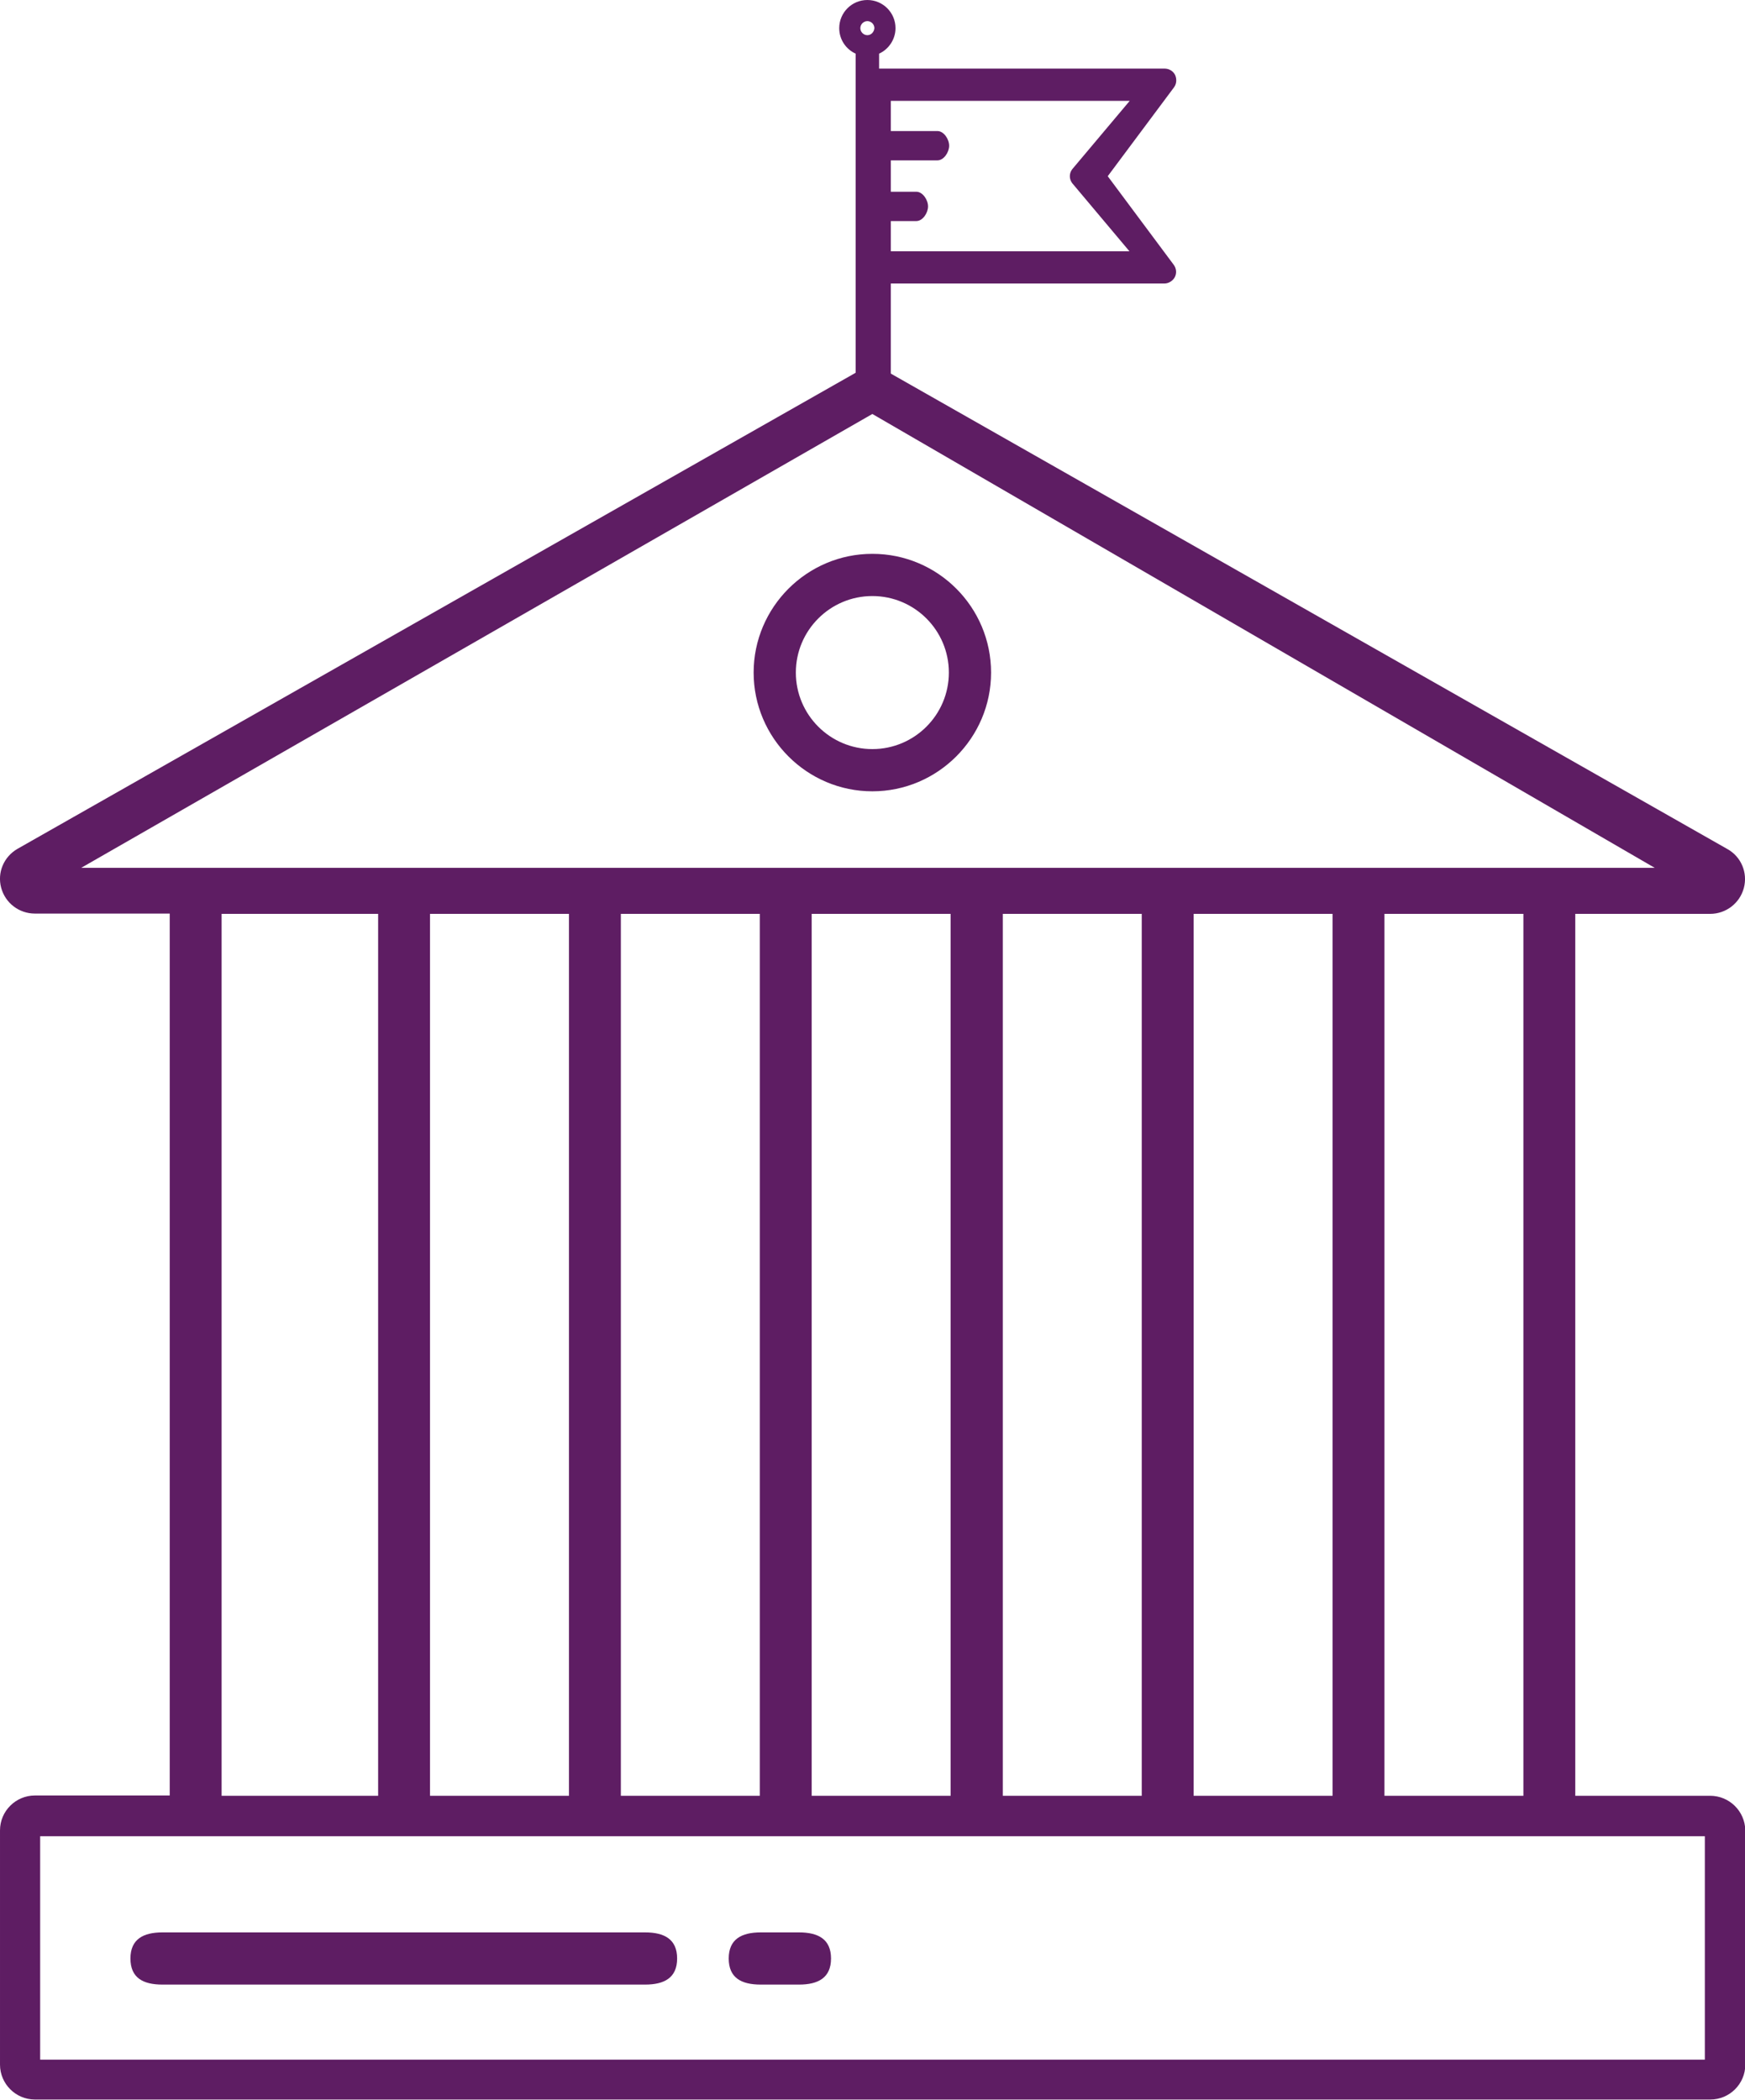 <?xml version="1.0" encoding="utf-8"?>
<!-- Generator: Adobe Illustrator 19.1.1, SVG Export Plug-In . SVG Version: 6.00 Build 0)  -->
<svg version="1.1" id="Layer_1" xmlns="http://www.w3.org/2000/svg" xmlns:xlink="http://www.w3.org/1999/xlink" x="0px" y="0px"
	 viewBox="0 0 595.3 716.2" style="enable-background:new 0 0 595.3 716.2;" xml:space="preserve">
<style type="text/css">
	.st0{fill:#5E1D63;}
</style>
<g>
	<g>
		<g>
			<path class="st0" d="M583.4,612.5h-46V311.7h46c5.4,0,10.1-3.6,11.5-8.8c1.4-5.2-0.9-10.7-5.6-13.3L303.5,127.2
				c-3.6-2.1-8.1-2.1-11.7,0L6,289.5c-4.7,2.7-7,8.1-5.6,13.3c1.4,5.2,6.1,8.8,11.5,8.8h46v300.8h-46c-6.5,0-11.9,5.3-11.9,11.9
				v79.9c0,6.5,5.3,11.9,11.9,11.9h571.6c6.5,0,11.9-5.3,11.9-11.9v-79.9C595.3,617.8,590,612.5,583.4,612.5z M27.7,296l269.9-154.8
				L564.5,296L27.7,296z M519.7,311.7v300.8h-47.4V311.7H519.7z M454.6,311.7v300.8h-47.4V311.7H454.6z M389.5,311.7v300.8h-47.4
				V311.7H389.5z M324.3,311.7v300.8h-47.4V311.7H324.3z M259.2,311.7v300.8h-47.4V311.7H259.2z M194.1,311.7v300.8h-47.4V311.7
				H194.1z M129,311.7v300.8H75.6V311.7H129z M581.6,702.5H13.7v-76.2h567.9V702.5z"/>
		</g>
	</g>
	<g>
		<g>
			<path class="st0" d="M297.6,188.9c-22.3,0-40.5,18.2-40.5,40.5s18.2,40.5,40.5,40.5s40.5-18.2,40.5-40.5S320,188.9,297.6,188.9z
				 M297.6,255.5c-14.4,0-26.1-11.7-26.1-26.1s11.7-26.1,26.1-26.1c14.4,0,26.1,11.7,26.1,26.1S312,255.5,297.6,255.5z"/>
		</g>
	</g>
	<g>
		<g>
			<path class="st0" d="M220.1,659.1H55.4c-6.5,0-10.9,2.3-10.9,8.9s4.3,8.9,10.9,8.9h164.7c6.5,0,10.9-2.3,10.9-8.9
				S226.6,659.1,220.1,659.1z"/>
		</g>
	</g>
	<g>
		<g>
			<path class="st0" d="M272.6,659.1h-13.1c-6.5,0-10.9,2.3-10.9,8.9s4.3,8.9,10.9,8.9h13.1c6.5,0,10.9-2.3,10.9-8.9
				S279.1,659.1,272.6,659.1z"/>
		</g>
	</g>
</g>
<g>
	<g>
		<path class="st0" d="M377.9,60.1l22.6-30.3c0.9-1.2,1-2.8,0.4-4.2c-0.7-1.4-2.1-2.2-3.6-2.2h-97.4v-5.1c3.3-1.5,5.6-4.9,5.6-8.7
			c0-5.3-4.3-9.6-9.6-9.6s-9.6,4.3-9.6,9.6c0,3.9,2.3,7.2,5.6,8.7v122h12V96.7h93.3c1.5,0,2.9-0.9,3.6-2.2c0.7-1.4,0.5-3-0.4-4.2
			L377.9,60.1z M295.9,12c-1.3,0-2.4-1.1-2.4-2.4c0-1.3,1.1-2.4,2.4-2.4c1.3,0,2.4,1.1,2.4,2.4C298.2,10.9,297.2,12,295.9,12z
			 M303.9,85.7V75.4h8.7c2.2,0,4-2.8,4-5s-1.8-5-4-5h-8.7V54.7h15.9c2.2,0,4-2.8,4-5c0-2.2-1.8-5-4-5h-15.9V34.4h81.5l-19.6,23.3
			c-1.1,1.4-1.1,3.4,0,4.8l19.5,23.2L303.9,85.7z"/>
	</g>
</g>
</svg>
